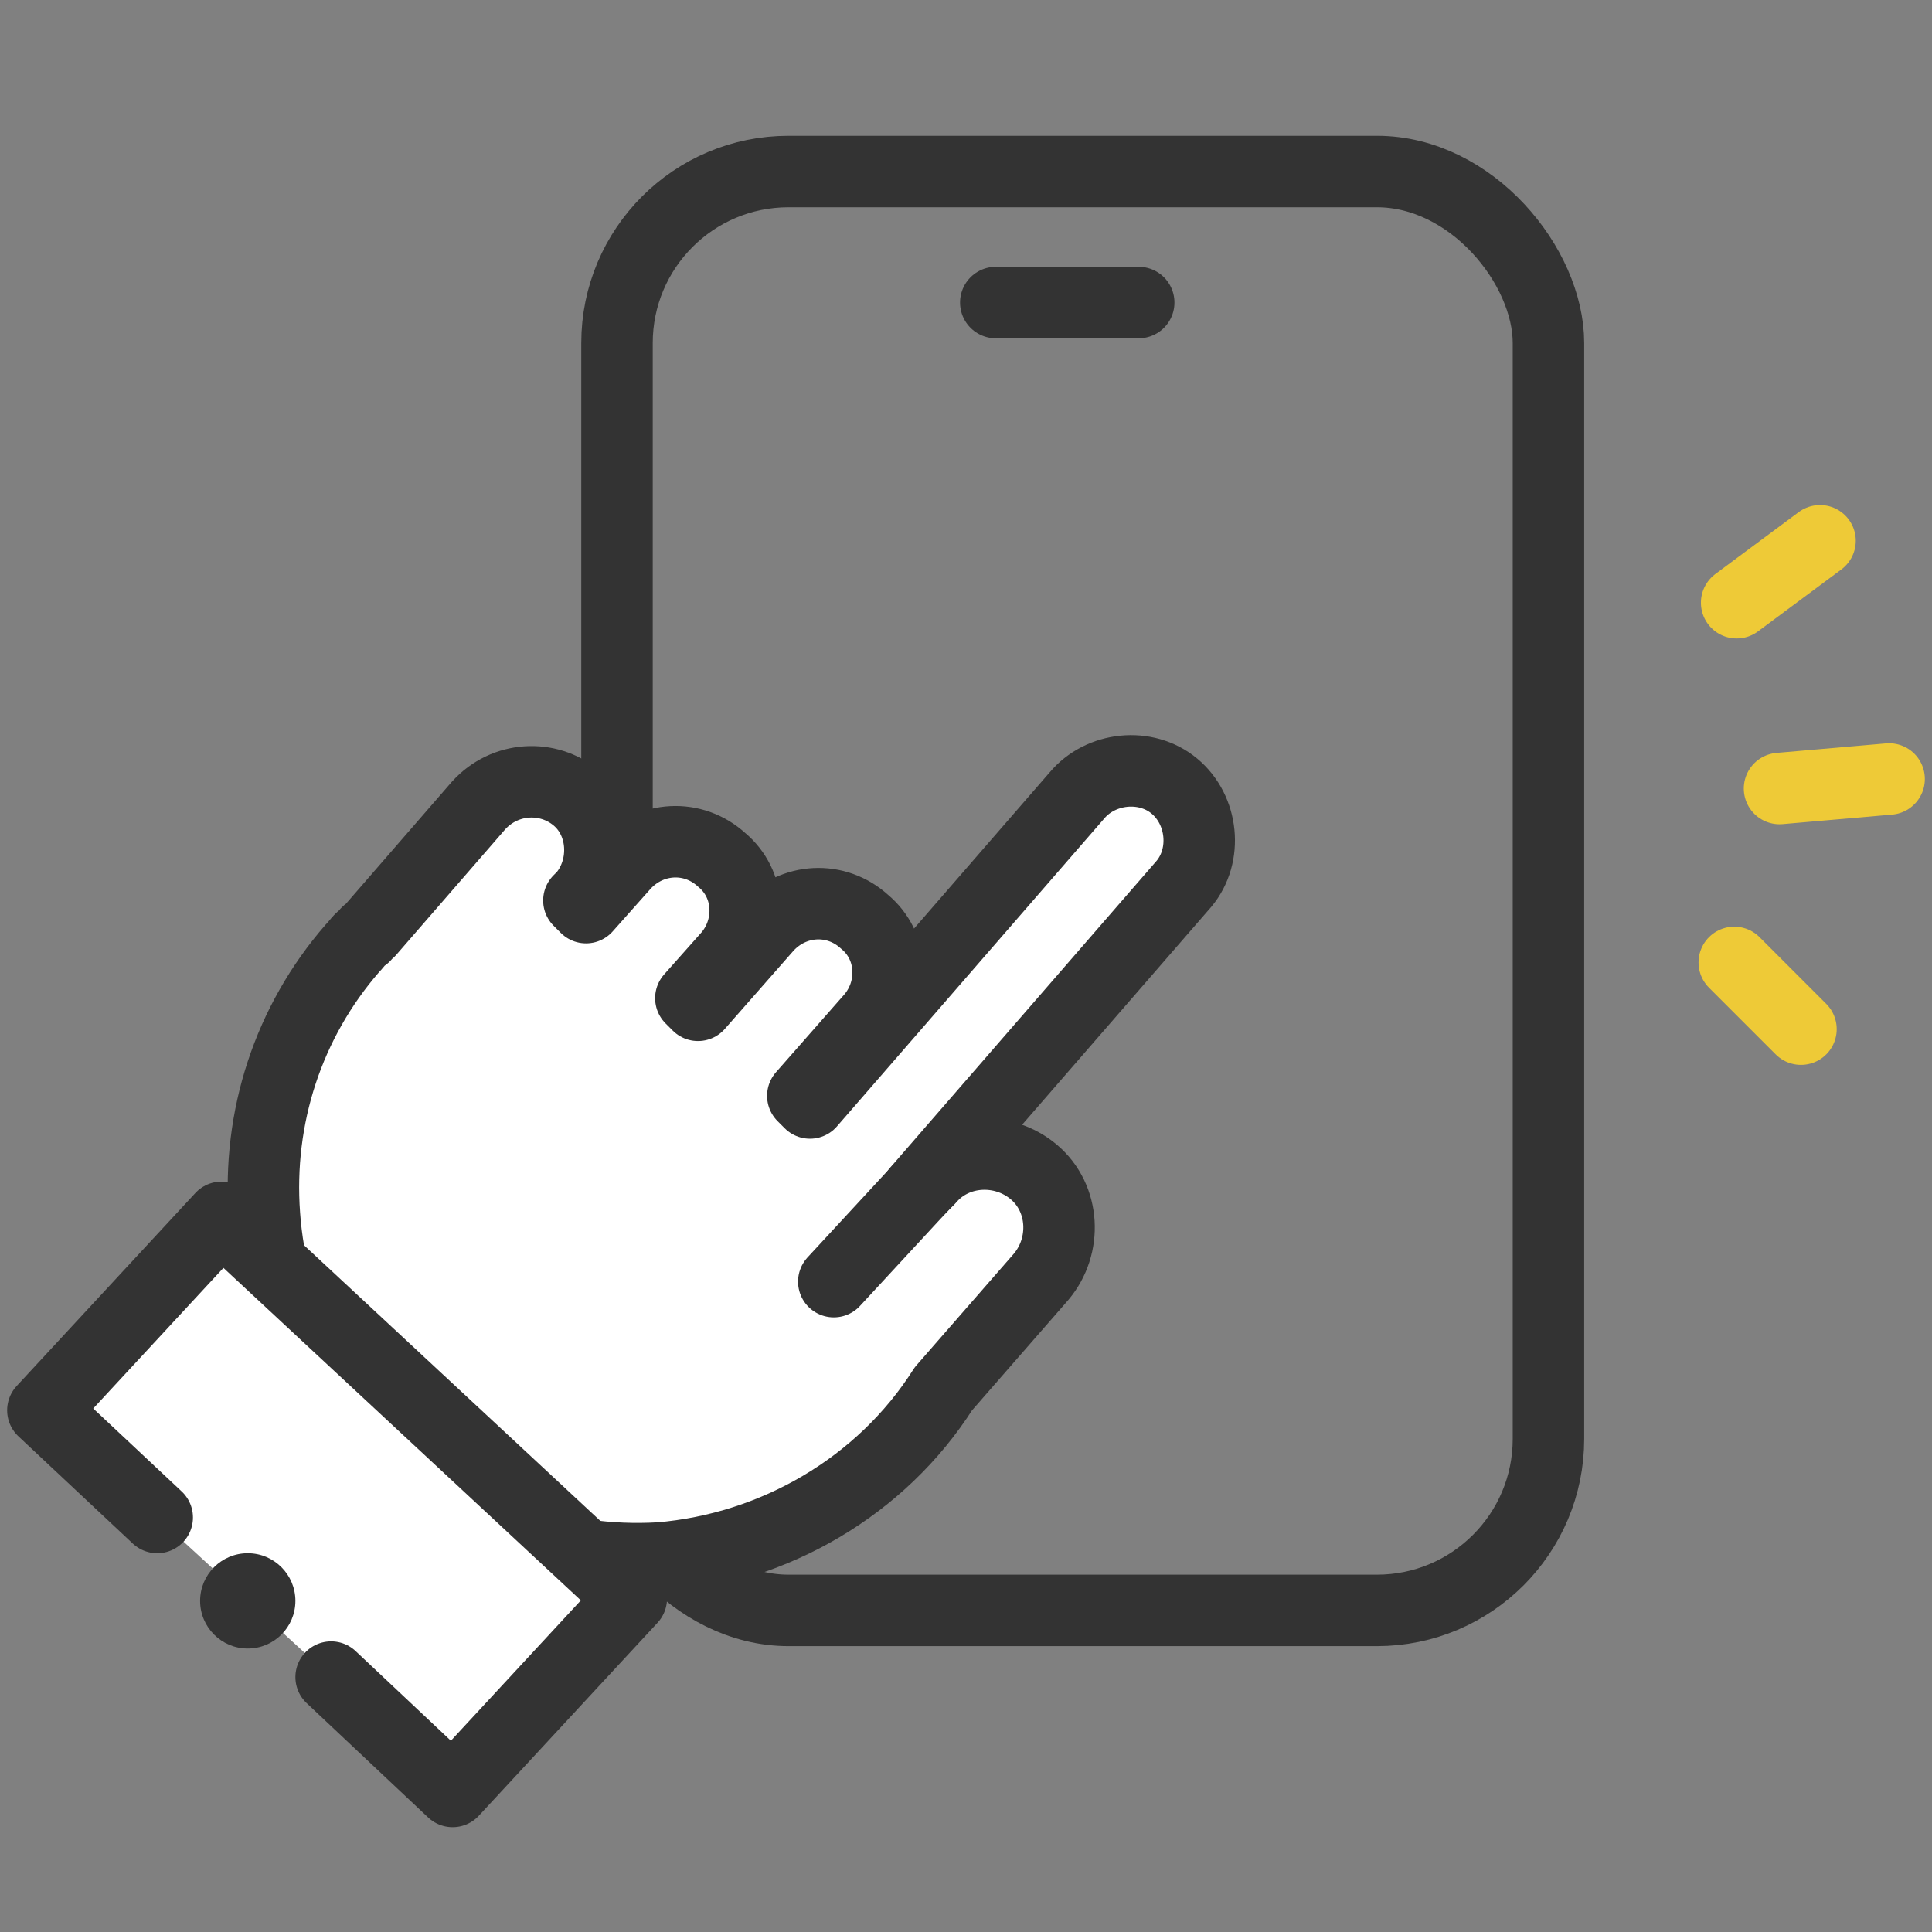 <?xml version="1.0" encoding="UTF-8"?>
<svg xmlns="http://www.w3.org/2000/svg" version="1.1" viewBox="0 0 81.1 81.1">
  <rect x="0" y="0" width="81.1" height="81.1" fill="#808080" stroke="none"/>
  <defs>
    <style>
      .cls-1 {
        stroke-miterlimit: 4;
      }

      .cls-1, .cls-2 {
        stroke: #eeca37;
      }

      .cls-1, .cls-2, .cls-3, .cls-4, .cls-5 {
        fill: none;
      }

      .cls-1, .cls-2, .cls-6, .cls-4 {
        stroke-linecap: round;
      }

      .cls-1, .cls-2, .cls-6, .cls-4, .cls-5 {
        stroke-width: 3px;
      }

      .cls-6 {
        fill: #fff;
        stroke-linejoin: round;
      }

      .cls-6, .cls-4, .cls-5 {
        stroke: #333;
      }

      .cls-7 {
        fill: #333;
      }
    </style>
  </defs>
  <!-- Generator: Adobe Illustrator 28.6.0, SVG Export Plug-In . SVG Version: 1.2.0 Build 709)  -->
  <g>
    <g id="_レイヤー_1" data-name="レイヤー_1">
      <g id="_グループ_190" data-name="グループ_190">
        <line id="_線_53" data-name="線_53" class="cls-4" x1="41.8" y1="12.7" x2="47.8" y2="12.7"/>
        <line id="_線_56" data-name="線_56" class="cls-2" x1="74.7" y1="33.1" x2="79.3" y2="32.7"/>
        <line id="_線_57" data-name="線_57" class="cls-1" x1="72.9" y1="25.3" x2="76.4" y2="22.7"/>
        <line id="_線_58" data-name="線_58" class="cls-1" x1="72.8" y1="40.4" x2="75.6" y2="43.2"/>
        <g id="_長方形_2250" data-name="長方形_2250">
          <rect class="cls-3" x="24.6" y="5.9" width="41.7" height="62.9" rx="8.5" ry="8.5"/>
          <rect class="cls-5" x="25.9" y="7.2" width="39.1" height="60.4" rx="7.2" ry="7.2"/>
        </g>
        <path id="_合体_36" data-name="合体_36" class="cls-6" d="M11.1,51c-.3-4.1,1-8.1,3.7-11.2.2-.2.3-.4.5-.5,0,0,.1-.2.2-.2l4.6-5.3c1.1-1.2,2.9-1.3,4.1-.3s1.3,2.9.3,4.1l-.2.2.3.3,1.6-1.8c1.1-1.2,2.9-1.3,4.1-.2,1.2,1,1.3,2.8.3,4l-1.6,1.8.3.3,2.9-3.3c1.1-1.2,2.9-1.3,4.1-.2,1.2,1,1.3,2.8.3,4l-2.9,3.3.3.3,11.2-12.9c1-1.2,2.9-1.4,4.1-.4,1.2,1,1.4,2.9.4,4.1,0,0,0,0,0,0l-11.2,12.9h0c0,0,.5-.5.5-.5,1.1-1.3,3.1-1.4,4.4-.3,1.3,1.1,1.4,3.1.3,4.4h0s-4.1,4.7-4.1,4.7c-2.6,4.1-7.1,6.7-11.9,7.1-8.6.5-16-5.9-16.6-14.4h0Z"/>
        <line id="_線_54" data-name="線_54" class="cls-4" x1="39.9" y1="48.5" x2="35" y2="53.8"/>
        <path id="_パス_152" data-name="パス_152" class="cls-6" d="M6.6,63.7l-4.8-4.5,7.5-8.1,17.2,16-7.5,8.1-5.1-4.8"/>
        <circle id="_楕円形_129" data-name="楕円形_129" class="cls-7" cx="10.4" cy="67.2" r="2"/>
      </g>
    </g>
  </g>
</svg>